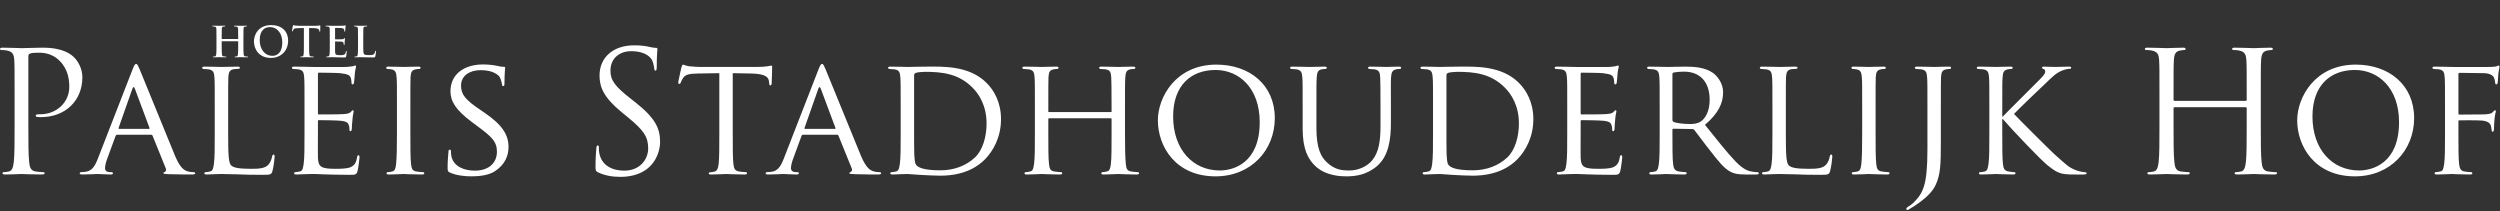 <svg xmlns="http://www.w3.org/2000/svg" width="426" height="36" viewBox="0 0 426 36">
  <rect x="0" y="0" width="426" height="36" fill="#333333" stroke="none"/>
  <path fill="#FFF" fill-rule="evenodd" d="M2.487 12.413C2.487 7.953 2.487 7.153 2.43 6.238 2.372 5.266 2.144 4.808 1.2 4.609.972 4.551.486 4.523.228 4.523.114 4.523 0 4.465 0 4.351 0 4.179.143 4.123.458 4.123 1.744 4.123 3.459 4.208 3.688 4.208 4.317 4.208 5.975 4.123 7.29 4.123 10.864 4.123 12.15 5.323 12.608 5.752 13.236 6.352 14.037 7.639 14.037 9.154 14.037 13.214 11.064 15.958 7.004 15.958 6.861 15.958 6.547 15.958 6.403 15.93 6.261 15.93 6.089 15.872 6.089 15.73 6.089 15.501 6.261 15.472 6.861 15.472 9.634 15.472 11.807 13.442 11.807 10.812 11.807 9.868 11.721 7.953 10.206 6.409 8.691 4.865 6.947 4.98 6.29 4.98 5.804 4.98 5.318 5.037 5.06 5.151 4.889 5.209 4.832 5.409 4.832 5.695L4.832 17.445C4.832 20.189 4.832 22.447 4.974 23.648 5.06 24.478 5.232 25.107 6.089 25.22 6.49 25.278 7.119 25.335 7.375 25.335 7.547 25.335 7.605 25.421 7.605 25.507 7.605 25.65 7.462 25.735 7.147 25.735 5.575 25.735 3.774 25.65 3.63 25.65 3.545 25.65 1.744 25.735.886 25.735.572 25.735.428 25.679.428 25.507.428 25.421.486 25.335.658 25.335.914 25.335 1.258 25.278 1.515 25.22 2.087 25.107 2.23 24.478 2.344 23.648 2.487 22.447 2.487 20.189 2.487 17.445L2.487 12.413zM25.387 17.959C25.501 17.959 25.501 17.902 25.473 17.788L22.986 11.127C22.842 10.755 22.7 10.755 22.556 11.127L20.212 17.788C20.184 17.902 20.212 17.959 20.298 17.959L25.387 17.959zM22.585 7.839C22.9 7.038 23.014 6.896 23.186 6.896 23.442 6.896 23.528 7.239 23.786 7.782 24.243 8.811 28.274 18.846 29.818 22.533 30.733 24.706 31.419 25.021 31.962 25.193 32.334 25.306 32.706 25.335 32.963 25.335 33.106 25.335 33.277 25.392 33.277 25.536 33.277 25.679 32.991 25.735 32.706 25.735 32.334 25.735 30.475 25.735 28.731 25.679 28.245 25.649 27.846 25.649 27.846 25.507 27.846 25.392 27.903 25.392 28.017 25.335 28.159 25.278 28.417 25.078 28.245 24.677L25.987 19.103C25.93 18.988 25.902 18.96 25.759 18.96L19.955 18.96C19.84 18.96 19.755 19.017 19.698 19.16L18.268 23.048C18.039 23.648 17.897 24.249 17.897 24.677 17.897 25.163 18.325 25.335 18.754 25.335L18.983 25.335C19.183 25.335 19.24 25.421 19.24 25.536 19.24 25.679 19.097 25.735 18.868 25.735 18.268 25.735 16.896 25.649 16.61 25.649 16.353 25.649 15.095 25.735 14.065 25.735 13.751 25.735 13.579 25.679 13.579 25.536 13.579 25.421 13.694 25.335 13.808 25.335 13.98 25.335 14.351 25.306 14.551 25.278 15.695 25.135 16.181 24.278 16.667 23.048L22.585 7.839zM38.88 18.731C38.88 22.305 38.937 23.763 39.395 24.191 39.796 24.592 40.767 24.764 42.74 24.764 44.055 24.764 45.17 24.735 45.771 24.02 46.084 23.648 46.285 23.134 46.37 22.648 46.399 22.476 46.485 22.334 46.628 22.334 46.743 22.334 46.799 22.448 46.799 22.705 46.799 22.962 46.628 24.42 46.428 25.135 46.257 25.707 46.171 25.792 44.827 25.792 43.026 25.792 41.625 25.764 40.453 25.707 39.309 25.679 38.451 25.649 37.708 25.649 37.594 25.649 37.165 25.649 36.679 25.679 36.164 25.707 35.621 25.735 35.221 25.735 34.964 25.735 34.821 25.679 34.821 25.536 34.821 25.449 34.877 25.335 35.021 25.335 35.25 25.335 35.564 25.278 35.793 25.221 36.279 25.107 36.336 24.649 36.45 23.934 36.593 22.934 36.593 21.018 36.593 18.674L36.593 14.386C36.593 10.612 36.593 9.925 36.536 9.154 36.479 8.325 36.336 7.925 35.507 7.81 35.307 7.782 34.877 7.753 34.649 7.753 34.563 7.753 34.449 7.639 34.449 7.553 34.449 7.41 34.563 7.353 34.849 7.353 35.993 7.353 37.565 7.41 37.708 7.41 37.822 7.41 39.709 7.353 40.481 7.353 40.738 7.353 40.881 7.41 40.881 7.553 40.881 7.639 40.767 7.725 40.681 7.725 40.51 7.725 40.138 7.753 39.852 7.782 39.109 7.925 38.966 8.296 38.909 9.154 38.88 9.925 38.88 10.612 38.88 14.386L38.88 18.731zM51.888 14.386C51.888 10.612 51.888 9.925 51.83 9.154 51.773 8.325 51.63 7.925 50.801 7.81 50.601 7.782 50.172 7.753 49.944 7.753 49.858 7.753 49.743 7.639 49.743 7.553 49.743 7.41 49.858 7.353 50.144 7.353 51.287 7.353 52.916 7.41 53.06 7.41 53.231 7.41 58.491 7.439 59.063 7.41 59.549 7.382 60.007 7.296 60.207 7.267 60.321 7.239 60.435 7.153 60.55 7.153 60.636 7.153 60.664 7.267 60.664 7.382 60.664 7.553 60.521 7.839 60.464 8.525 60.435 8.754 60.378 9.84 60.321 10.126 60.292 10.24 60.207 10.383 60.092 10.383 59.949 10.383 59.892 10.269 59.892 10.069 59.892 9.897 59.864 9.498 59.749 9.211 59.578 8.811 59.32 8.639 57.948 8.467 57.519 8.411 54.603 8.382 54.318 8.382 54.203 8.382 54.175 8.467 54.175 8.639L54.175 15.243C54.175 15.415 54.175 15.501 54.318 15.501 54.632 15.501 57.948 15.501 58.52 15.443 59.12 15.386 59.492 15.358 59.749 15.101 59.921 14.929 60.035 14.786 60.121 14.786 60.207 14.786 60.264 14.843 60.264 14.986 60.264 15.128 60.121 15.529 60.064 16.33 60.007 16.816 59.949 17.73 59.949 17.902 59.949 18.103 59.892 18.36 59.721 18.36 59.606 18.36 59.549 18.274 59.549 18.131 59.549 17.902 59.549 17.645 59.435 17.33 59.349 16.987 59.12 16.701 58.148 16.587 57.462 16.501 54.775 16.473 54.346 16.473 54.203 16.473 54.175 16.558 54.175 16.645L54.175 18.674C54.175 19.503 54.146 22.334 54.175 22.82 54.232 24.449 54.689 24.764 57.176 24.764 57.834 24.764 59.035 24.764 59.692 24.506 60.35 24.22 60.693 23.792 60.836 22.82 60.893 22.533 60.95 22.448 61.093 22.448 61.236 22.448 61.264 22.648 61.264 22.82 61.264 22.991 61.064 24.649 60.921 25.163 60.75 25.792 60.493 25.792 59.521 25.792 57.634 25.792 56.176 25.735 55.147 25.707 54.089 25.649 53.431 25.649 53.06 25.649 53.002 25.649 52.516 25.649 51.973 25.679 51.487 25.707 50.916 25.735 50.515 25.735 50.258 25.735 50.115 25.679 50.115 25.536 50.115 25.449 50.172 25.335 50.315 25.335 50.544 25.335 50.858 25.25 51.087 25.221 51.573 25.135 51.63 24.649 51.744 23.934 51.888 22.934 51.888 21.018 51.888 18.674L51.888 14.386zM69.927 18.674C69.927 21.018 69.927 22.934 70.041 23.934 70.127 24.649 70.212 25.107 70.955 25.22 71.328 25.278 71.871 25.335 72.1 25.335 72.242 25.335 72.299 25.45 72.299 25.535 72.299 25.65 72.185 25.736 71.899 25.736 70.498 25.736 68.869 25.65 68.754 25.65 68.612 25.65 67.039 25.736 66.268 25.736 66.01 25.736 65.867 25.678 65.867 25.535 65.867 25.45 65.924 25.335 66.067 25.335 66.296 25.335 66.61 25.278 66.839 25.22 67.325 25.107 67.411 24.649 67.496 23.934 67.611 22.934 67.64 21.018 67.64 18.674L67.64 14.385C67.64 10.612 67.64 9.926 67.582 9.154 67.525 8.325 67.325 7.953 66.782 7.839 66.496 7.782 66.182 7.753 66.01 7.753 65.896 7.753 65.81 7.639 65.81 7.553 65.81 7.41 65.924 7.353 66.21 7.353 67.039 7.353 68.612 7.41 68.754 7.41 68.869 7.41 70.498 7.353 71.27 7.353 71.556 7.353 71.671 7.41 71.671 7.553 71.671 7.639 71.556 7.753 71.471 7.753 71.299 7.753 71.128 7.753 70.842 7.81 70.156 7.953 70.012 8.296 69.955 9.154 69.927 9.926 69.927 10.612 69.927 14.385L69.927 18.674zM76.644 25.392C76.302 25.221 76.273 25.135 76.273 24.477 76.273 23.277 76.388 22.305 76.416 21.904 76.416 21.647 76.473 21.504 76.616 21.504 76.759 21.504 76.844 21.59 76.844 21.79 76.844 21.99 76.844 22.334 76.93 22.676 77.33 24.449 79.217 25.078 80.904 25.078 83.391 25.078 84.678 23.677 84.678 21.848 84.678 20.103 83.735 19.274 81.505 17.616L80.361 16.758C77.645 14.728 76.759 13.242 76.759 11.555 76.759 8.697 79.017 6.981 82.333 6.981 83.334 6.981 84.335 7.124 84.935 7.267 85.421 7.382 85.621 7.382 85.822 7.382 86.022 7.382 86.078 7.41 86.078 7.553 86.078 7.667 85.964 8.467 85.964 10.126 85.964 10.497 85.936 10.669 85.764 10.669 85.592 10.669 85.564 10.555 85.536 10.355 85.507 10.069 85.306 9.411 85.164 9.154 84.993 8.868 84.163 7.953 81.905 7.953 80.075 7.953 78.56 8.868 78.56 10.583 78.56 12.127 79.332 13.013 81.819 14.701L82.533 15.187C85.592 17.273 86.65 18.96 86.65 21.047 86.65 22.476 86.108 24.02 84.306 25.193 83.249 25.878 81.676 26.05 80.304 26.05 79.131 26.05 77.673 25.878 76.644 25.392M40.544 2.643C40.566 2.643 40.587 2.629 40.587 2.593L40.587 2.443C40.587 1.359 40.587 1.16 40.574.931 40.559.689 40.502.575 40.267.525 40.209.51 40.088.503 39.988.503 39.91.503 39.867.489 39.867.439 39.867.389 39.917.375 40.017.375 40.402.375 40.852.396 41.044.396 41.215.396 41.665.375 41.943.375 42.043.375 42.092.389 42.092.439 42.092.489 42.05.503 41.964.503 41.907.503 41.843.51 41.757.525 41.565.56 41.507.681 41.493.931 41.479 1.16 41.479 1.359 41.479 2.443L41.479 3.699C41.479 4.355 41.479 4.919 41.515 5.225 41.536 5.425 41.579 5.582 41.793 5.61 41.893 5.625 42.05 5.639 42.157 5.639 42.235 5.639 42.271 5.66 42.271 5.696 42.271 5.746 42.214 5.767 42.128 5.767 41.665 5.767 41.215 5.746 41.016 5.746 40.852 5.746 40.402 5.767 40.124 5.767 40.024 5.767 39.974 5.746 39.974 5.696 39.974 5.66 40.003 5.639 40.088 5.639 40.195 5.639 40.281 5.625 40.345 5.61 40.488 5.582 40.523 5.425 40.552 5.218 40.587 4.919 40.587 4.355 40.587 3.699L40.587 3.071C40.587 3.043 40.566 3.028 40.544 3.028L37.82 3.028C37.798 3.028 37.777 3.035 37.777 3.071L37.777 3.699C37.777 4.355 37.777 4.919 37.813 5.225 37.834 5.425 37.877 5.582 38.091 5.61 38.191 5.625 38.348 5.639 38.455 5.639 38.533 5.639 38.569 5.66 38.569 5.696 38.569 5.746 38.512 5.767 38.426 5.767 37.963 5.767 37.513 5.746 37.313 5.746 37.149 5.746 36.7 5.767 36.415 5.767 36.322 5.767 36.272 5.746 36.272 5.696 36.272 5.66 36.3 5.639 36.386 5.639 36.493 5.639 36.579 5.625 36.643 5.61 36.786 5.582 36.822 5.425 36.85 5.218 36.886 4.919 36.886 4.355 36.886 3.699L36.886 2.443C36.886 1.359 36.886 1.16 36.871.931 36.857.689 36.8.575 36.564.525 36.507.51 36.386.503 36.286.503 36.208.503 36.165.489 36.165.439 36.165.389 36.215.375 36.315.375 36.7.375 37.149.396 37.342.396 37.513.396 37.963.375 38.24.375 38.341.375 38.391.389 38.391.439 38.391.489 38.348.503 38.262.503 38.205.503 38.141.51 38.055.525 37.863.56 37.805.681 37.792.931 37.777 1.16 37.777 1.359 37.777 2.443L37.777 2.593C37.777 2.629 37.798 2.643 37.82 2.643L40.544 2.643zM48.099 3.207C48.099 1.609 47.18.617 46.01.617 45.189.617 44.255 1.074 44.255 2.85 44.255 4.334 45.075 5.511 46.444 5.511 46.944 5.511 48.099 5.269 48.099 3.207M43.271 3.071C43.271 1.851 44.076.275 46.216.275 47.992.275 49.098 1.309 49.098 2.943 49.098 4.576 47.956 5.867 46.145 5.867 44.098 5.867 43.271 4.334 43.271 3.071M51.781.774L50.718.803C50.304.817 50.133.852 50.027 1.01 49.955 1.117 49.919 1.202 49.905 1.259 49.891 1.316 49.869 1.345 49.826 1.345 49.777 1.345 49.762 1.309 49.762 1.231 49.762 1.117 49.897.467 49.912.411 49.933.318 49.955.275 49.997.275 50.055.275 50.126.346 50.304.36 50.511.382 50.782.396 51.018.396L53.843.396C54.07.396 54.227.375 54.334.36 54.441.339 54.498.325 54.527.325 54.577.325 54.584.367 54.584.475 54.584.625 54.563 1.117 54.563 1.302 54.556 1.374 54.541 1.416 54.498 1.416 54.441 1.416 54.427 1.381 54.42 1.273L54.413 1.195C54.398 1.01 54.206.81 53.571.796L52.673.774 52.673 3.698C52.673 4.355 52.673 4.919 52.708 5.225 52.73 5.425 52.772 5.582 52.986 5.611 53.086 5.624 53.243 5.639 53.35 5.639 53.429 5.639 53.465 5.66 53.465 5.696 53.465 5.746 53.407 5.767 53.329 5.767 52.858 5.767 52.409 5.746 52.209 5.746 52.045 5.746 51.595 5.767 51.31 5.767 51.218 5.767 51.167 5.746 51.167 5.696 51.167 5.66 51.196 5.639 51.282 5.639 51.389 5.639 51.474 5.624 51.539 5.611 51.681 5.582 51.724 5.425 51.746 5.218 51.781 4.919 51.781 4.355 51.781 3.698L51.781.774zM56.197 2.443C56.197 1.359 56.197 1.16 56.183.931 56.168.689 56.112.575 55.876.525 55.819.511 55.698.503 55.598.503 55.52.503 55.477.489 55.477.439 55.477.389 55.527.375 55.634.375 55.826.375 56.033.382 56.211.382 56.397.389 56.561.396 56.661.396 56.889.396 58.309.396 58.444.389 58.58.375 58.694.36 58.751.346 58.787.339 58.83.318 58.865.318 58.9.318 58.907.346 58.907.382 58.907.432 58.872.517 58.851.846 58.843.917 58.83 1.231 58.815 1.316 58.808 1.352 58.794 1.395 58.744 1.395 58.694 1.395 58.679 1.359 58.679 1.295 58.679 1.245 58.672 1.124 58.636 1.038 58.587.91 58.516.824 58.159.781 58.038.767 57.289.753 57.146.753 57.111.753 57.096.775 57.096.824L57.096 2.629C57.096 2.678 57.103 2.708 57.146 2.708 57.303 2.708 58.123 2.708 58.287 2.693 58.458 2.678 58.565 2.657 58.629 2.586 58.679 2.529 58.708 2.494 58.744 2.494 58.772 2.494 58.794 2.507 58.794 2.55 58.794 2.593 58.765 2.708 58.736 3.071 58.729 3.214 58.708 3.499 58.708 3.549 58.708 3.606 58.708 3.685 58.644 3.685 58.593 3.685 58.58 3.656 58.58 3.621 58.572 3.549 58.572 3.456 58.551 3.364 58.516 3.221 58.416 3.114 58.151 3.086 58.016 3.071 57.31 3.064 57.139 3.064 57.103 3.064 57.096 3.093 57.096 3.135L57.096 3.699C57.096 3.941 57.089 4.598 57.096 4.805 57.111 5.297 57.224 5.404 57.952 5.404 58.137 5.404 58.437 5.404 58.623 5.318 58.808 5.233 58.894 5.083 58.943 4.79 58.958 4.711 58.972 4.683 59.022 4.683 59.079 4.683 59.079 4.741 59.079 4.812 59.079 4.976 59.022 5.461 58.986 5.603 58.936 5.789 58.872 5.789 58.601 5.789 58.066 5.789 57.674 5.774 57.367 5.767 57.06 5.753 56.839 5.746 56.626 5.746 56.547 5.746 56.389 5.746 56.218 5.753 56.054 5.753 55.869 5.767 55.726 5.767 55.634 5.767 55.584 5.746 55.584 5.696 55.584 5.66 55.612 5.639 55.698 5.639 55.805 5.639 55.89 5.625 55.955 5.61 56.098 5.582 56.133 5.425 56.162 5.218 56.197 4.919 56.197 4.355 56.197 3.699L56.197 2.443zM61.896 3.699C61.896 4.612 61.896 5.104 62.046 5.232 62.168 5.34 62.353 5.389 62.909 5.389 63.287 5.389 63.565 5.382 63.744 5.19 63.829 5.097 63.915 4.897 63.929 4.762 63.937 4.698 63.951 4.655 64.007 4.655 64.058 4.655 64.065 4.69 64.065 4.776 64.065 4.854 64.015 5.389 63.958 5.596 63.915 5.753 63.879 5.789 63.508 5.789 62.995 5.789 62.624 5.775 62.303 5.767 61.982 5.753 61.725 5.746 61.432 5.746 61.355 5.746 61.197 5.746 61.026 5.753 60.862 5.753 60.676 5.767 60.534 5.767 60.441 5.767 60.391 5.746 60.391 5.696 60.391 5.66 60.42 5.639 60.505 5.639 60.612 5.639 60.698 5.625 60.762 5.61 60.905 5.582 60.941 5.425 60.969 5.218 61.005 4.919 61.005 4.355 61.005 3.699L61.005 2.443C61.005 1.359 61.005 1.16 60.99.931 60.977.688 60.919.575 60.684.525 60.627.511 60.541.503 60.449.503 60.37.503 60.327.489 60.327.439 60.327.389 60.377.375 60.484.375 60.819.375 61.268.396 61.462.396 61.633.396 62.153.375 62.431.375 62.531.375 62.581.389 62.581.439 62.581.489 62.538.503 62.453.503 62.374.503 62.26.511 62.174.525 61.982.56 61.925.682 61.91.931 61.896 1.16 61.896 1.359 61.896 2.443L61.896 3.699zM101.903 25.364C101.502 25.164 101.474 25.049 101.474 24.277 101.474 22.848 101.588 21.704 101.617 21.247 101.646 20.933 101.703 20.79 101.846 20.79 102.017 20.79 102.046 20.875 102.046 21.104 102.046 21.361 102.046 21.762 102.132 22.162 102.56 24.277 104.447 25.078 106.363 25.078 109.107 25.078 110.451 23.105 110.451 21.276 110.451 19.303 109.622 18.159 107.163 16.13L105.877 15.072C102.846 12.585 102.16 10.812 102.16 8.868 102.16 5.809 104.447 3.722 108.078 3.722 109.193 3.722 110.022 3.836 110.737 4.008 111.28 4.123 111.509 4.151 111.737 4.151 111.966 4.151 112.023 4.208 112.023 4.351 112.023 4.494 111.909 5.437 111.909 7.382 111.909 7.839 111.852 8.039 111.708 8.039 111.537 8.039 111.509 7.896 111.48 7.667 111.451 7.324 111.28 6.553 111.108 6.238 110.936 5.923 110.164 4.722 107.535 4.722 105.562 4.722 104.019 5.952 104.019 8.039 104.019 9.669 104.761 10.698 107.506 12.842L108.307 13.471C111.68 16.13 112.48 17.902 112.48 20.189 112.48 21.361 112.023 23.534 110.051 24.935 108.821 25.793 107.277 26.136 105.733 26.136 104.39 26.136 103.075 25.935 101.903 25.364M124.859 18.674C124.859 21.018 124.859 22.934 124.973 23.934 125.059 24.649 125.174 25.107 125.946 25.22 126.288 25.278 126.86 25.335 127.089 25.335 127.26 25.335 127.289 25.45 127.289 25.535 127.289 25.65 127.175 25.736 126.889 25.736 125.516 25.736 123.916 25.65 123.773 25.65 123.658 25.65 121.914 25.736 121.171 25.736 120.885 25.736 120.771 25.678 120.771 25.535 120.771 25.45 120.828 25.364 120.971 25.364 121.2 25.364 121.486 25.306 121.715 25.25 122.229 25.135 122.372 24.649 122.458 23.934 122.572 22.934 122.572 21.018 122.572 18.674L122.572 8.468 118.941 8.525C117.369 8.553 116.768 8.725 116.397 9.297 116.111 9.726 116.082 9.898 115.997 10.069 115.939 10.269 115.854 10.298 115.739 10.298 115.682 10.298 115.568 10.24 115.568 10.097 115.568 9.84 116.082 7.667 116.111 7.467 116.168 7.324 116.282 7.01 116.368 7.01 116.54 7.01 116.797 7.21 117.483 7.296 118.198 7.382 119.17 7.41 119.456 7.41L128.948 7.41C129.776 7.41 130.348 7.353 130.748 7.296 131.12 7.238 131.349 7.181 131.463 7.181 131.577 7.181 131.577 7.324 131.577 7.467 131.577 8.21 131.491 9.954 131.491 10.24 131.491 10.44 131.378 10.555 131.263 10.555 131.149 10.555 131.091 10.469 131.063 10.126L131.034 9.869C130.949 9.125 130.406 8.583 128.004 8.525L124.859 8.468 124.859 18.674zM142.269 17.959C142.383 17.959 142.383 17.902 142.355 17.788L139.868 11.127C139.725 10.755 139.582 10.755 139.439 11.127L137.095 17.788C137.066 17.902 137.095 17.959 137.18 17.959L142.269 17.959zM139.467 7.839C139.782 7.038 139.897 6.896 140.068 6.896 140.325 6.896 140.411 7.239 140.669 7.782 141.126 8.811 145.156 18.846 146.7 22.533 147.616 24.706 148.302 25.021 148.844 25.193 149.216 25.306 149.588 25.335 149.845 25.335 149.988 25.335 150.159 25.392 150.159 25.536 150.159 25.679 149.874 25.735 149.588 25.735 149.216 25.735 147.358 25.735 145.614 25.679 145.128 25.649 144.728 25.649 144.728 25.507 144.728 25.392 144.785 25.392 144.899 25.335 145.042 25.278 145.3 25.078 145.128 24.677L142.869 19.103C142.812 18.988 142.784 18.96 142.641 18.96L136.837 18.96C136.723 18.96 136.637 19.017 136.58 19.16L135.151 23.048C134.922 23.648 134.779 24.249 134.779 24.677 134.779 25.163 135.208 25.335 135.637 25.335L135.865 25.335C136.065 25.335 136.123 25.421 136.123 25.536 136.123 25.679 135.98 25.735 135.75 25.735 135.151 25.735 133.778 25.649 133.493 25.649 133.235 25.649 131.977 25.735 130.948 25.735 130.633 25.735 130.462 25.679 130.462 25.536 130.462 25.421 130.577 25.335 130.691 25.335 130.862 25.335 131.234 25.306 131.434 25.278 132.578 25.135 133.064 24.278 133.55 23.048L139.467 7.839zM155.762 17.016C155.762 19.589 155.762 21.848 155.791 22.305 155.82 22.905 155.877 23.792 156.077 24.049 156.391 24.506 157.278 25.021 160.251 25.021 162.567 25.021 164.625 24.249 166.14 22.82 167.455 21.59 168.113 19.275 168.113 17.045 168.113 13.957 166.769 11.984 165.74 10.956 163.367 8.554 160.594 8.239 157.592 8.239 157.106 8.239 156.306 8.325 156.077 8.411 155.848 8.496 155.762 8.611 155.762 8.897L155.762 17.016zM153.476 14.386C153.476 10.612 153.476 9.925 153.418 9.154 153.361 8.325 153.218 7.925 152.389 7.81 152.189 7.782 151.76 7.753 151.531 7.753 151.446 7.753 151.331 7.639 151.331 7.553 151.331 7.41 151.446 7.353 151.731 7.353 152.875 7.353 154.504 7.41 154.648 7.41 154.934 7.41 156.534 7.353 158.021 7.353 160.537 7.353 165.14 7.124 168.113 10.126 169.371 11.384 170.572 13.414 170.572 16.301 170.572 19.36 169.256 21.704 167.856 23.134 166.769 24.249 164.51 25.936 160.223 25.936 159.136 25.936 157.792 25.85 156.706 25.792 155.619 25.707 154.762 25.65 154.648 25.65 154.59 25.65 154.133 25.678 153.618 25.678 153.104 25.707 152.503 25.736 152.103 25.736 151.846 25.736 151.703 25.678 151.703 25.536 151.703 25.45 151.76 25.335 151.903 25.335 152.132 25.335 152.446 25.278 152.675 25.221 153.161 25.107 153.218 24.649 153.332 23.934 153.476 22.934 153.476 21.019 153.476 18.674L153.476 14.386zM191.698 18.674C191.698 21.018 191.727 22.934 191.842 23.934 191.927 24.649 191.984 25.107 192.756 25.22 193.099 25.278 193.671 25.335 193.871 25.335 194.043 25.335 194.1 25.45 194.1 25.535 194.1 25.65 193.957 25.736 193.671 25.736 192.299 25.736 190.698 25.65 190.555 25.65 190.44 25.65 188.811 25.736 188.068 25.736 187.782 25.736 187.668 25.678 187.668 25.535 187.668 25.45 187.724 25.335 187.868 25.335 188.096 25.335 188.382 25.278 188.611 25.22 189.126 25.107 189.212 24.621 189.297 23.906 189.412 22.905 189.412 21.075 189.412 18.731L189.412 16.301C189.412 16.187 189.354 16.158 189.268 16.158L178.776 16.158C178.691 16.158 178.633 16.187 178.633 16.301L178.633 18.731C178.633 21.075 178.633 22.934 178.748 23.934 178.834 24.649 178.919 25.107 179.663 25.22 180.034 25.278 180.577 25.335 180.806 25.335 180.949 25.335 181.006 25.45 181.006 25.535 181.006 25.65 180.892 25.736 180.606 25.736 179.205 25.736 177.604 25.65 177.49 25.65 177.347 25.65 175.746 25.736 174.974 25.736 174.717 25.736 174.574 25.678 174.574 25.535 174.574 25.45 174.631 25.335 174.774 25.335 175.003 25.335 175.317 25.278 175.546 25.22 176.032 25.107 176.089 24.649 176.203 23.934 176.346 22.934 176.346 21.018 176.346 18.674L176.346 14.385C176.346 10.612 176.346 9.926 176.289 9.154 176.232 8.325 176.089 7.925 175.26 7.81 175.06 7.782 174.631 7.753 174.402 7.753 174.317 7.753 174.202 7.639 174.202 7.553 174.202 7.41 174.317 7.353 174.602 7.353 175.746 7.353 177.347 7.41 177.49 7.41 177.604 7.41 179.205 7.353 179.977 7.353 180.263 7.353 180.377 7.41 180.377 7.553 180.377 7.639 180.263 7.753 180.177 7.753 180.006 7.753 179.834 7.753 179.548 7.81 178.862 7.953 178.719 8.296 178.662 9.154 178.633 9.926 178.633 10.669 178.633 14.443L178.633 14.957C178.633 15.101 178.691 15.101 178.776 15.101L189.268 15.101C189.354 15.101 189.412 15.101 189.412 14.957L189.412 14.443C189.412 10.669 189.383 9.926 189.354 9.154 189.297 8.325 189.182 7.925 188.354 7.81 188.154 7.782 187.724 7.753 187.496 7.753 187.382 7.753 187.296 7.639 187.296 7.553 187.296 7.41 187.41 7.353 187.696 7.353 188.811 7.353 190.44 7.41 190.555 7.41 190.698 7.41 192.299 7.353 193.042 7.353 193.328 7.353 193.471 7.41 193.471 7.553 193.471 7.639 193.357 7.753 193.242 7.753 193.071 7.753 192.928 7.753 192.614 7.81 191.956 7.953 191.813 8.296 191.755 9.154 191.698 9.926 191.698 10.612 191.698 14.385L191.698 18.674zM207.85 25.049C210.109 25.049 214.655 23.848 214.655 16.816 214.655 10.983 211.11 7.925 207.135 7.925 202.933 7.925 199.902 10.555 199.902 15.843 199.902 21.504 203.305 25.049 207.85 25.049M207.279 7.01C212.939 7.01 217.227 10.469 217.227 16.129 217.227 21.561 213.196 26.05 207.135 26.05 200.246 26.05 197.301 20.876 197.301 16.502 197.301 12.585 200.332 7.01 207.279 7.01M221.973 14.386C221.973 10.612 221.973 9.925 221.916 9.154 221.858 8.382 221.716 7.925 220.886 7.81 220.686 7.782 220.258 7.753 220.028 7.753 219.943 7.753 219.828 7.639 219.828 7.553 219.828 7.41 219.943 7.353 220.229 7.353 221.372 7.353 222.888 7.41 223.116 7.41 223.345 7.41 224.918 7.353 225.661 7.353 225.947 7.353 226.089 7.41 226.089 7.553 226.089 7.639 225.975 7.753 225.861 7.753 225.689 7.753 225.546 7.753 225.232 7.81 224.574 7.925 224.432 8.354 224.374 9.154 224.317 9.925 224.317 10.612 224.317 14.386L224.317 17.788C224.317 21.304 225.089 22.762 226.175 23.734 227.405 24.849 228.491 25.05 229.92 25.05 231.464 25.05 232.951 24.363 233.808 23.334 234.981 21.933 235.238 19.932 235.238 17.445L235.238 14.386C235.238 10.612 235.209 9.925 235.181 9.154 235.153 8.382 235.009 7.925 234.18 7.81 233.98 7.782 233.551 7.753 233.322 7.753 233.208 7.753 233.122 7.639 233.122 7.553 233.122 7.41 233.237 7.353 233.523 7.353 234.638 7.353 236.096 7.41 236.238 7.41 236.411 7.41 237.611 7.353 238.354 7.353 238.64 7.353 238.754 7.41 238.754 7.553 238.754 7.639 238.668 7.753 238.554 7.753 238.383 7.753 238.24 7.753 237.925 7.81 237.239 7.953 237.096 8.354 237.039 9.154 236.982 9.925 237.01 10.612 237.01 14.386L237.01 16.987C237.01 19.617 236.667 22.562 234.666 24.278 232.836 25.85 230.892 26.05 229.406 26.05 228.577 26.05 225.947 25.993 224.174 24.334 222.945 23.191 221.973 21.504 221.973 17.959L221.973 14.386zM246.473 17.016C246.473 19.589 246.473 21.848 246.501 22.305 246.529 22.905 246.587 23.792 246.787 24.049 247.101 24.506 247.987 25.021 250.961 25.021 253.277 25.021 255.335 24.249 256.851 22.82 258.165 21.59 258.823 19.275 258.823 17.045 258.823 13.957 257.479 11.984 256.45 10.956 254.077 8.554 251.304 8.239 248.302 8.239 247.816 8.239 247.015 8.325 246.787 8.411 246.558 8.496 246.473 8.611 246.473 8.897L246.473 17.016zM244.186 14.386C244.186 10.612 244.186 9.925 244.128 9.154 244.071 8.325 243.928 7.925 243.099 7.81 242.899 7.782 242.47 7.753 242.242 7.753 242.156 7.753 242.042 7.639 242.042 7.553 242.042 7.41 242.156 7.353 242.442 7.353 243.585 7.353 245.215 7.41 245.358 7.41 245.644 7.41 247.245 7.353 248.731 7.353 251.247 7.353 255.85 7.124 258.823 10.126 260.081 11.384 261.282 13.414 261.282 16.301 261.282 19.36 259.966 21.704 258.566 23.134 257.479 24.249 255.221 25.936 250.932 25.936 249.846 25.936 248.502 25.85 247.416 25.792 246.329 25.707 245.472 25.65 245.358 25.65 245.301 25.65 244.843 25.678 244.328 25.678 243.814 25.707 243.214 25.736 242.813 25.736 242.556 25.736 242.413 25.678 242.413 25.536 242.413 25.45 242.47 25.335 242.613 25.335 242.842 25.335 243.156 25.278 243.385 25.221 243.871 25.107 243.928 24.649 244.043 23.934 244.186 22.934 244.186 21.019 244.186 18.674L244.186 14.386zM267.056 14.386C267.056 10.612 267.056 9.925 266.999 9.154 266.942 8.325 266.799 7.925 265.97 7.81 265.77 7.782 265.341 7.753 265.112 7.753 265.026 7.753 264.912 7.639 264.912 7.553 264.912 7.41 265.026 7.353 265.312 7.353 266.456 7.353 268.085 7.41 268.228 7.41 268.4 7.41 273.661 7.439 274.232 7.41 274.718 7.382 275.175 7.296 275.375 7.267 275.49 7.239 275.604 7.153 275.718 7.153 275.804 7.153 275.833 7.267 275.833 7.382 275.833 7.553 275.69 7.839 275.633 8.525 275.604 8.754 275.547 9.84 275.49 10.126 275.461 10.24 275.375 10.383 275.261 10.383 275.119 10.383 275.061 10.269 275.061 10.069 275.061 9.897 275.032 9.498 274.918 9.211 274.746 8.811 274.489 8.639 273.117 8.467 272.688 8.411 269.772 8.382 269.486 8.382 269.372 8.382 269.343 8.467 269.343 8.639L269.343 15.243C269.343 15.415 269.343 15.501 269.486 15.501 269.801 15.501 273.117 15.501 273.689 15.443 274.289 15.386 274.661 15.358 274.918 15.101 275.089 14.929 275.204 14.786 275.29 14.786 275.375 14.786 275.433 14.843 275.433 14.986 275.433 15.128 275.29 15.529 275.232 16.33 275.175 16.816 275.119 17.73 275.119 17.902 275.119 18.103 275.061 18.36 274.889 18.36 274.775 18.36 274.718 18.274 274.718 18.131 274.718 17.902 274.718 17.645 274.603 17.33 274.518 16.987 274.289 16.701 273.317 16.587 272.631 16.501 269.944 16.473 269.515 16.473 269.372 16.473 269.343 16.558 269.343 16.645L269.343 18.674C269.343 19.503 269.315 22.334 269.343 22.82 269.4 24.449 269.858 24.764 272.345 24.764 273.003 24.764 274.203 24.764 274.861 24.506 275.518 24.22 275.861 23.792 276.004 22.82 276.062 22.533 276.119 22.448 276.262 22.448 276.405 22.448 276.433 22.648 276.433 22.82 276.433 22.991 276.233 24.649 276.09 25.163 275.919 25.792 275.661 25.792 274.689 25.792 272.802 25.792 271.345 25.735 270.315 25.707 269.257 25.649 268.6 25.649 268.228 25.649 268.171 25.649 267.685 25.649 267.142 25.679 266.656 25.707 266.084 25.735 265.684 25.735 265.427 25.735 265.284 25.679 265.284 25.536 265.284 25.449 265.341 25.335 265.484 25.335 265.713 25.335 266.027 25.25 266.256 25.221 266.742 25.135 266.799 24.649 266.913 23.934 267.056 22.934 267.056 21.018 267.056 18.674L267.056 14.386zM284.981 16.444C284.981 16.587 285.038 16.673 285.152 16.758 285.524 16.959 286.811 17.131 287.926 17.131 288.526 17.131 289.212 17.101 289.813 16.701 290.67 16.129 291.327 14.843 291.327 12.985 291.327 9.954 289.669 8.21 286.982 8.21 286.239 8.21 285.438 8.296 285.181 8.354 285.066 8.411 284.981 8.496 284.981 8.639L284.981 16.444zM282.809 14.386C282.809 10.612 282.809 9.925 282.751 9.154 282.694 8.325 282.551 7.925 281.722 7.81 281.522 7.782 281.093 7.753 280.865 7.753 280.779 7.753 280.664 7.639 280.664 7.553 280.664 7.41 280.779 7.353 281.065 7.353 282.208 7.353 283.894 7.41 284.038 7.41 284.295 7.41 286.41 7.353 287.182 7.353 288.783 7.353 290.555 7.496 291.871 8.411 292.5 8.867 293.615 10.04 293.615 11.727 293.615 13.528 292.872 15.272 290.527 17.273 292.586 19.846 294.33 22.047 295.788 23.563 297.131 24.935 297.96 25.164 298.589 25.25 299.075 25.335 299.333 25.335 299.475 25.335 299.618 25.335 299.704 25.45 299.704 25.535 299.704 25.678 299.561 25.736 299.104 25.736L297.531 25.736C296.102 25.736 295.473 25.593 294.844 25.25 293.758 24.678 292.843 23.505 291.413 21.676 290.355 20.36 289.241 18.788 288.698 18.131 288.583 18.017 288.526 17.988 288.355 17.988L285.152 17.931C285.038 17.931 284.981 17.988 284.981 18.131L284.981 18.703C284.981 21.047 284.981 22.934 285.096 23.934 285.181 24.649 285.324 25.107 286.096 25.22 286.439 25.278 286.982 25.335 287.211 25.335 287.383 25.335 287.411 25.45 287.411 25.535 287.411 25.65 287.297 25.736 287.011 25.736 285.638 25.736 284.038 25.65 283.923 25.65 283.894 25.65 282.208 25.736 281.436 25.736 281.178 25.736 281.036 25.678 281.036 25.535 281.036 25.45 281.093 25.335 281.236 25.335 281.464 25.335 281.779 25.278 282.008 25.22 282.494 25.107 282.551 24.649 282.666 23.934 282.809 22.934 282.809 21.019 282.809 18.674L282.809 14.386zM304.307 18.731C304.307 22.305 304.363 23.763 304.821 24.191 305.222 24.592 306.193 24.764 308.166 24.764 309.481 24.764 310.596 24.735 311.197 24.02 311.511 23.648 311.711 23.134 311.797 22.648 311.826 22.476 311.911 22.334 312.054 22.334 312.169 22.334 312.226 22.448 312.226 22.705 312.226 22.962 312.054 24.42 311.854 25.135 311.683 25.707 311.597 25.792 310.253 25.792 308.452 25.792 307.051 25.764 305.879 25.707 304.736 25.679 303.877 25.649 303.135 25.649 303.02 25.649 302.592 25.649 302.106 25.679 301.591 25.707 301.048 25.735 300.648 25.735 300.39 25.735 300.247 25.679 300.247 25.536 300.247 25.449 300.304 25.335 300.447 25.335 300.676 25.335 300.99 25.278 301.219 25.221 301.705 25.107 301.762 24.649 301.877 23.934 302.02 22.934 302.02 21.018 302.02 18.674L302.02 14.386C302.02 10.612 302.02 9.925 301.962 9.154 301.905 8.325 301.762 7.925 300.933 7.81 300.733 7.782 300.304 7.753 300.076 7.753 299.99 7.753 299.876 7.639 299.876 7.553 299.876 7.41 299.99 7.353 300.276 7.353 301.419 7.353 302.992 7.41 303.135 7.41 303.249 7.41 305.135 7.353 305.907 7.353 306.165 7.353 306.308 7.41 306.308 7.553 306.308 7.639 306.193 7.725 306.107 7.725 305.936 7.725 305.565 7.753 305.279 7.782 304.536 7.925 304.393 8.296 304.335 9.154 304.307 9.925 304.307 10.612 304.307 14.386L304.307 18.731zM319.601 18.674C319.601 21.018 319.601 22.934 319.716 23.934 319.801 24.649 319.887 25.107 320.63 25.22 321.002 25.278 321.545 25.335 321.774 25.335 321.917 25.335 321.974 25.45 321.974 25.535 321.974 25.65 321.86 25.736 321.574 25.736 320.173 25.736 318.544 25.65 318.429 25.65 318.286 25.65 316.714 25.736 315.942 25.736 315.685 25.736 315.542 25.678 315.542 25.535 315.542 25.45 315.598 25.335 315.742 25.335 315.971 25.335 316.285 25.278 316.514 25.22 317 25.107 317.086 24.649 317.171 23.934 317.286 22.934 317.314 21.018 317.314 18.674L317.314 14.385C317.314 10.612 317.314 9.926 317.257 9.154 317.2 8.325 317 7.953 316.457 7.839 316.171 7.782 315.856 7.753 315.685 7.753 315.57 7.753 315.485 7.639 315.485 7.553 315.485 7.41 315.598 7.353 315.884 7.353 316.714 7.353 318.286 7.41 318.429 7.41 318.544 7.41 320.173 7.353 320.945 7.353 321.231 7.353 321.345 7.41 321.345 7.553 321.345 7.639 321.231 7.753 321.145 7.753 320.974 7.753 320.802 7.753 320.516 7.81 319.83 7.953 319.687 8.296 319.63 9.154 319.601 9.926 319.601 10.612 319.601 14.385L319.601 18.674zM330.722 20.218C330.722 24.163 330.636 25.678 329.893 27.394 329.35 28.623 328.235 29.766 326.205 31.11 325.862 31.339 325.433 31.596 325.175 31.739 325.147 31.739 325.09 31.768 325.004 31.768 324.947 31.768 324.833 31.739 324.833 31.625 324.833 31.481 324.919 31.368 325.147 31.224 325.461 31.053 325.805 30.767 326.034 30.567 327.663 28.937 328.435 27.68 328.435 21.419L328.435 14.385C328.435 10.612 328.435 9.926 328.377 9.154 328.321 8.325 328.177 7.925 327.349 7.81 327.149 7.782 326.719 7.753 326.491 7.753 326.405 7.753 326.291 7.639 326.291 7.553 326.291 7.41 326.405 7.353 326.691 7.353 327.835 7.353 329.464 7.41 329.607 7.41 329.721 7.41 331.294 7.353 332.066 7.353 332.352 7.353 332.466 7.41 332.466 7.553 332.466 7.639 332.352 7.753 332.266 7.753 332.094 7.753 331.923 7.753 331.637 7.81 330.951 7.953 330.808 8.296 330.751 9.154 330.722 9.926 330.722 10.612 330.722 14.385L330.722 20.218zM338.984 14.386C338.984 10.612 338.984 9.925 338.927 9.154 338.869 8.325 338.726 7.925 337.897 7.81 337.697 7.782 337.268 7.753 337.04 7.753 336.954 7.753 336.84 7.639 336.84 7.553 336.84 7.41 336.954 7.353 337.24 7.353 338.383 7.353 339.927 7.41 340.07 7.41 340.299 7.41 341.814 7.353 342.557 7.353 342.843 7.353 342.958 7.41 342.958 7.553 342.958 7.639 342.872 7.753 342.757 7.753 342.586 7.753 342.443 7.753 342.128 7.81 341.471 7.953 341.299 8.296 341.242 9.154 341.185 9.925 341.185 10.612 341.185 14.386L341.185 15.844 341.299 15.844C341.7 15.386 346.188 10.956 347.132 9.984 347.846 9.268 348.504 8.639 348.504 8.239 348.504 7.925 348.39 7.782 348.19 7.753 348.046 7.725 347.96 7.61 347.96 7.524 347.96 7.41 348.075 7.353 348.246 7.353 348.761 7.353 349.533 7.41 350.134 7.41 350.276 7.41 351.934 7.353 352.563 7.353 352.821 7.353 352.935 7.41 352.935 7.524 352.935 7.639 352.878 7.725 352.678 7.725 352.306 7.725 351.763 7.868 351.277 8.067 350.248 8.525 349.762 9.068 348.647 10.126 348.018 10.698 343.729 14.815 343.186 15.415 343.844 16.13 349.075 21.362 350.105 22.305 352.22 24.191 352.506 24.506 353.707 24.992 354.365 25.25 355.079 25.335 355.251 25.335 355.423 25.335 355.565 25.421 355.565 25.536 355.565 25.649 355.451 25.735 355.022 25.735L353.735 25.735C353.021 25.735 352.563 25.735 351.991 25.679 350.676 25.564 350.019 25.021 348.932 24.191 347.789 23.306 342.501 17.73 341.299 16.301L341.185 16.301 341.185 18.674C341.185 21.018 341.185 22.934 341.299 23.934 341.385 24.649 341.5 25.107 342.271 25.221 342.614 25.278 343.015 25.335 343.243 25.335 343.386 25.335 343.444 25.449 343.444 25.536 343.444 25.649 343.329 25.735 343.043 25.735 341.814 25.735 340.299 25.649 340.099 25.649 339.899 25.649 338.383 25.735 337.612 25.735 337.354 25.735 337.211 25.679 337.211 25.536 337.211 25.449 337.268 25.335 337.411 25.335 337.64 25.335 337.955 25.278 338.183 25.221 338.669 25.107 338.726 24.649 338.841 23.934 338.984 22.934 338.984 21.018 338.984 18.674L338.984 14.386zM385.239 17.445C385.239 20.189 385.239 22.447 385.383 23.648 385.468 24.477 385.639 25.107 386.497 25.221 386.897 25.278 387.526 25.335 387.784 25.335 387.955 25.335 388.012 25.421 388.012 25.507 388.012 25.65 387.869 25.735 387.555 25.735 385.982 25.735 384.181 25.65 384.038 25.65 383.895 25.65 382.094 25.735 381.237 25.735 380.922 25.735 380.779 25.679 380.779 25.507 380.779 25.421 380.836 25.335 381.008 25.335 381.265 25.335 381.608 25.278 381.866 25.221 382.437 25.107 382.581 24.477 382.695 23.648 382.838 22.447 382.838 20.189 382.838 17.445L382.838 14.443C382.838 14.328 382.752 14.271 382.666 14.271L370.545 14.271C370.459 14.271 370.373 14.3 370.373 14.443L370.373 17.445C370.373 20.189 370.373 22.447 370.516 23.648 370.602 24.477 370.773 25.107 371.631 25.221 372.031 25.278 372.66 25.335 372.918 25.335 373.089 25.335 373.146 25.421 373.146 25.507 373.146 25.65 373.003 25.735 372.689 25.735 371.116 25.735 369.315 25.65 369.172 25.65 369.03 25.65 367.228 25.735 366.37 25.735 366.056 25.735 365.913 25.679 365.913 25.507 365.913 25.421 365.971 25.335 366.142 25.335 366.399 25.335 366.742 25.278 367 25.221 367.572 25.107 367.714 24.477 367.828 23.648 367.972 22.447 367.972 20.189 367.972 17.445L367.972 12.413C367.972 7.953 367.972 7.153 367.914 6.238 367.857 5.266 367.628 4.808 366.685 4.609 366.456 4.551 365.971 4.523 365.713 4.523 365.598 4.523 365.485 4.465 365.485 4.351 365.485 4.179 365.628 4.123 365.942 4.123 367.228 4.123 369.03 4.208 369.172 4.208 369.315 4.208 371.116 4.123 371.974 4.123 372.289 4.123 372.432 4.179 372.432 4.351 372.432 4.465 372.317 4.523 372.203 4.523 372.003 4.523 371.831 4.551 371.488 4.609 370.716 4.751 370.488 5.237 370.43 6.238 370.373 7.153 370.373 7.953 370.373 12.413L370.373 13.014C370.373 13.157 370.459 13.185 370.545 13.185L382.666 13.185C382.752 13.185 382.838 13.157 382.838 13.014L382.838 12.413C382.838 7.953 382.838 7.153 382.78 6.238 382.723 5.266 382.495 4.808 381.551 4.609 381.322 4.551 380.836 4.523 380.579 4.523 380.465 4.523 380.35 4.465 380.35 4.351 380.35 4.179 380.493 4.123 380.808 4.123 382.094 4.123 383.895 4.208 384.038 4.208 384.181 4.208 385.982 4.123 386.84 4.123 387.154 4.123 387.298 4.179 387.298 4.351 387.298 4.465 387.183 4.523 387.069 4.523 386.869 4.523 386.697 4.551 386.354 4.609 385.582 4.751 385.353 5.237 385.296 6.238 385.239 7.153 385.239 7.953 385.239 12.413L385.239 17.445zM401.992 25.049C404.251 25.049 408.797 23.848 408.797 16.816 408.797 10.983 405.251 7.925 401.277 7.925 397.075 7.925 394.044 10.555 394.044 15.843 394.044 21.504 397.447 25.049 401.992 25.049M401.42 7.01C407.081 7.01 411.369 10.469 411.369 16.129 411.369 21.561 407.338 26.05 401.277 26.05 394.388 26.05 391.443 20.876 391.443 16.502 391.443 12.585 394.473 7.01 401.42 7.01M416.629 14.386C416.629 10.612 416.629 9.925 416.572 9.154 416.515 8.325 416.372 7.925 415.543 7.81 415.342 7.782 414.914 7.753 414.685 7.753 414.599 7.753 414.485 7.639 414.485 7.553 414.485 7.41 414.599 7.353 414.885 7.353 416.029 7.353 417.601 7.41 417.744 7.41 418.23 7.41 423.69 7.439 424.262 7.41 424.748 7.382 425.177 7.382 425.406 7.296 425.549 7.267 425.663 7.153 425.749 7.153 425.863 7.153 425.921 7.267 425.921 7.382 425.921 7.553 425.806 7.839 425.72 8.525 425.691 8.754 425.663 9.84 425.606 10.126 425.577 10.24 425.491 10.383 425.377 10.383 425.263 10.383 425.177 10.269 425.177 10.097 425.177 9.897 425.091 9.498 424.948 9.183 424.805 8.868 424.205 8.467 423.233 8.467L419.116 8.411C418.973 8.411 418.916 8.467 418.916 8.668L418.916 15.3C418.916 15.443 418.916 15.529 419.088 15.529L422.518 15.501C422.947 15.501 423.319 15.501 423.662 15.472 424.262 15.415 424.605 15.329 424.834 15.043 424.948 14.9 425.063 14.786 425.148 14.786 425.263 14.786 425.291 14.872 425.291 14.986 425.291 15.128 425.12 15.529 425.063 16.33 425.005 16.816 424.977 17.788 424.977 17.959 424.977 18.188 424.92 18.445 424.748 18.445 424.605 18.445 424.577 18.331 424.577 18.216 424.548 17.959 424.519 17.617 424.405 17.33 424.291 16.987 423.89 16.673 423.118 16.558 422.49 16.473 419.516 16.501 419.088 16.501 418.945 16.501 418.916 16.558 418.916 16.73L418.916 18.674C418.916 21.075 418.916 22.991 419.03 23.934 419.116 24.649 419.259 25.107 419.945 25.221 420.317 25.278 420.86 25.335 421.089 25.335 421.232 25.335 421.289 25.449 421.289 25.536 421.289 25.649 421.174 25.735 420.889 25.735 419.488 25.735 417.858 25.649 417.744 25.649 417.601 25.649 416.029 25.735 415.257 25.735 414.999 25.735 414.856 25.679 414.856 25.536 414.856 25.449 414.914 25.335 415.057 25.335 415.285 25.335 415.6 25.25 415.828 25.221 416.314 25.135 416.372 24.649 416.486 23.934 416.629 22.934 416.629 21.018 416.629 18.674L416.629 14.386z" transform="translate(0 4)"/>
</svg>
